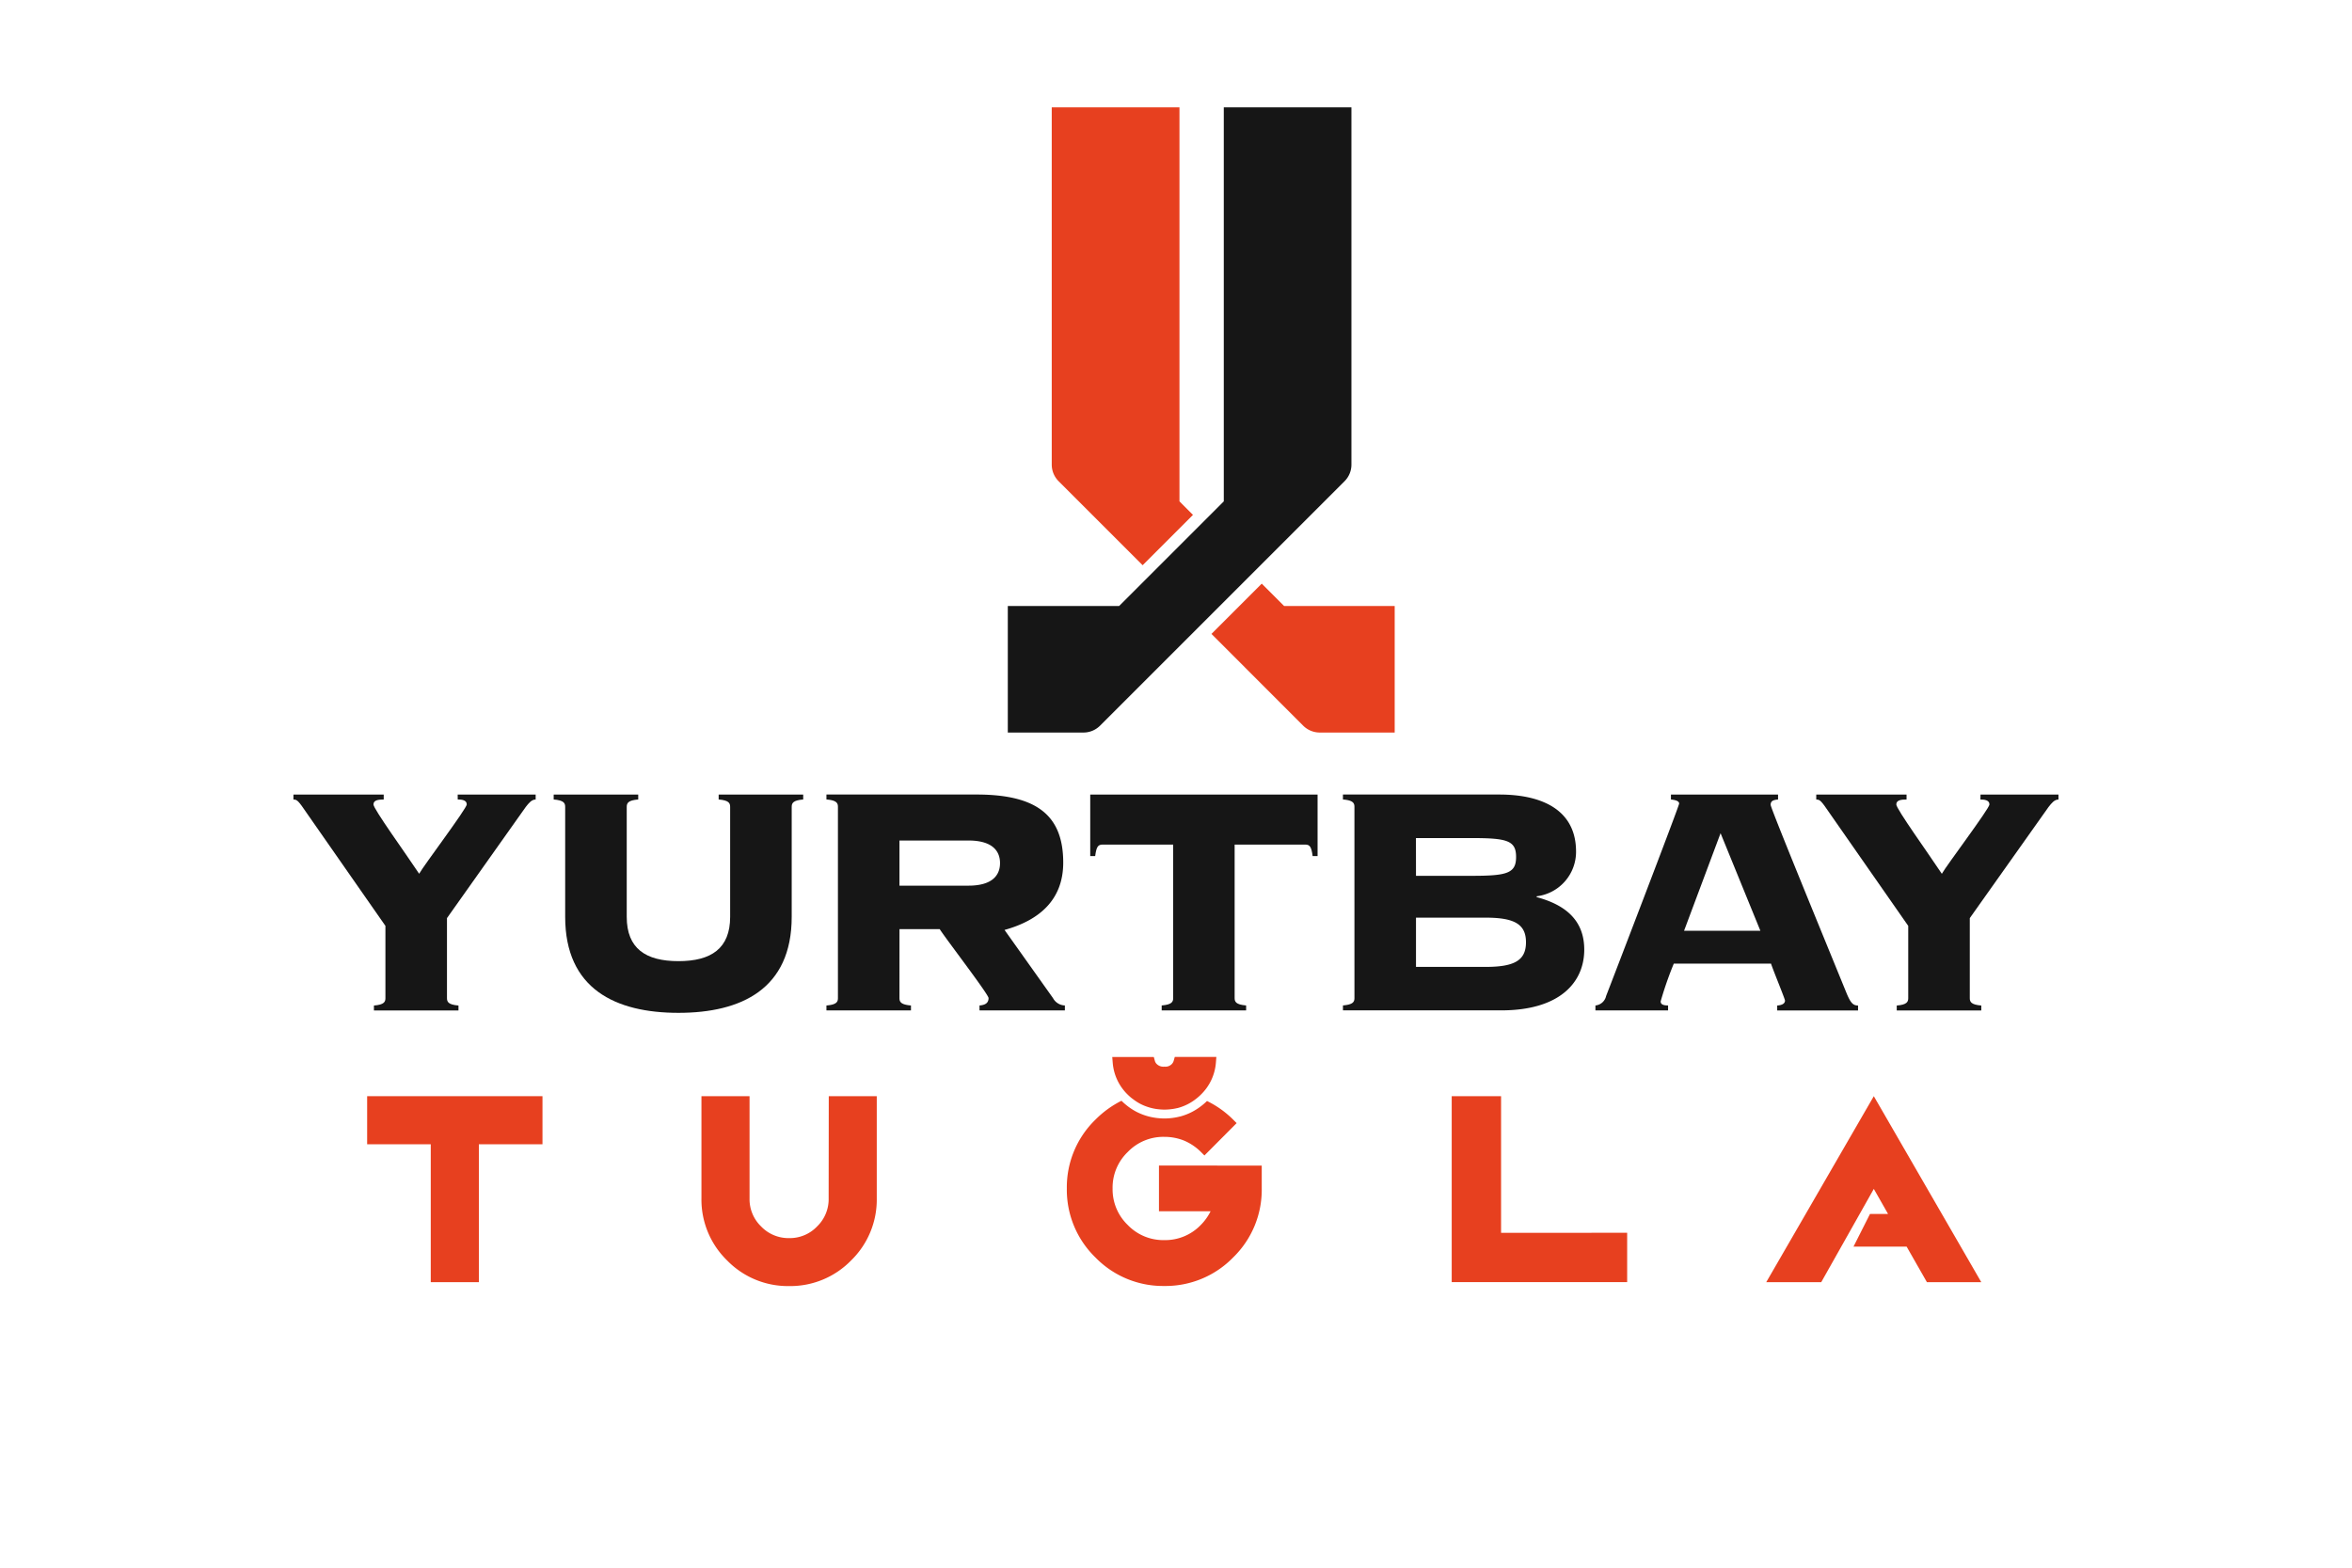<svg id="g12" xmlns="http://www.w3.org/2000/svg" xmlns:xlink="http://www.w3.org/1999/xlink" width="190.357" height="126.905" viewBox="0 0 190.357 126.905">
  <defs>
    <clipPath id="clip-path">
      <path id="path16" d="M0-1511.809H190.357v126.9H0Z" transform="translate(0 1511.809)"/>
    </clipPath>
  </defs>
  <g id="g14" clip-path="url(#clip-path)">
    <g id="g20" transform="translate(23.756 64.321)">
      <path id="path22" d="M-144.982,0h6.311V.4c-.332,0-.564.3-.8.6l-6.377,9v6.477c0,.3.1.531.93.6v.4h-6.842v-.4c.831-.066.93-.3.93-.6V10.629l-6.345-9.1c-.7-1.03-.8-1.129-1.1-1.129V0h7.307V.4c-.4,0-.83.034-.83.4S-149.2,4.75-148.1,6.41c.365-.664,3.853-5.281,3.853-5.613,0-.365-.432-.4-.731-.4Z" transform="translate(158.268)" fill="#161616"/>
    </g>
    <g id="g24" transform="translate(44.812 64.321)">
      <path id="path26" d="M-155.863-10.875c0-.3-.1-.532-.93-.6v-.4h6.842v.4c-.83.066-.93.3-.93.6v8.9c0,5.846-4.085,7.772-9.167,7.772s-9.167-1.926-9.167-7.772v-8.9c0-.3-.1-.532-.93-.6v-.4h6.842v.4c-.83.066-.93.3-.93.6v8.9c0,2.558,1.528,3.587,4.185,3.587s4.185-1.03,4.185-3.587Z" transform="translate(170.145 11.872)" fill="#161616"/>
    </g>
    <g id="g28" transform="translate(66.886 64.321)">
      <path id="path30" d="M-64.516-80.469h5.581c1.959,0,2.557-.864,2.557-1.827s-.6-1.827-2.557-1.827h-5.581Zm0,9.1c0,.3.1.531.93.6v.4h-6.841v-.4c.83-.066.93-.3.93-.6V-86.846c0-.3-.1-.532-.93-.6v-.4h12.156c4.916,0,7.008,1.727,7.008,5.514,0,3.056-1.993,4.683-4.75,5.447l3.92,5.514a1.129,1.129,0,0,0,.963.6v.4h-6.908v-.4c.465-.033.731-.2.731-.6,0-.3-3.521-4.883-3.953-5.58h-3.255Z" transform="translate(70.428 87.842)" fill="#161616"/>
    </g>
    <g id="g32" transform="translate(88.24 64.321)">
      <path id="path34" d="M-63.072-190.654v-.4c.83-.067.93-.3.93-.6v-12.422h-5.713c-.366,0-.5.166-.6.93h-.4v-4.982h18.4v4.982h-.4c-.1-.764-.233-.93-.6-.93h-5.713v12.422c0,.3.1.531.93.6v.4Z" transform="translate(68.852 208.125)" fill="#161616"/>
    </g>
    <g id="g36" transform="translate(108.691 64.321)">
      <path id="path38" d="M-64.514-152.234h5.646c2.325,0,3.256-.531,3.256-1.993s-.93-1.993-3.256-1.993h-5.646Zm0-7.373H-60c2.856,0,3.587-.2,3.587-1.528s-.731-1.528-3.587-1.528h-4.518Zm-4.982-5.58c0-.3-.1-.532-.93-.6v-.4h12.655c3.587,0,6.211,1.329,6.211,4.617a3.626,3.626,0,0,1-3.189,3.62v.066c2.226.6,3.853,1.794,3.853,4.252,0,2.657-1.993,4.916-6.709,4.916H-70.425v-.4c.83-.067.93-.3.93-.6Z" transform="translate(70.425 166.184)" fill="#161616"/>
    </g>
    <g id="g40" transform="translate(129.123 64.321)">
      <path id="path42" d="M-78.292-120.339h6.178l-3.222-7.9Zm-.83,2.657a28.657,28.657,0,0,0-1.063,3.056c0,.2.133.332.6.332v.4h-5.879v-.4a.978.978,0,0,0,.863-.764c.3-.764,5.912-15.378,5.912-15.577,0-.233-.366-.3-.664-.332v-.4h8.669v.4c-.365.034-.6.1-.6.432,0,.266,4.085,10.2,6.144,15.245.332.8.532,1,.93,1v.4h-6.543v-.4c.465-.033.631-.2.631-.4,0-.133-1-2.557-1.13-2.989Z" transform="translate(85.466 131.366)" fill="#161616"/>
    </g>
    <g id="g44" transform="translate(147.004 64.321)">
      <path id="path46" d="M-144.993,0h6.31V.4c-.331,0-.564.3-.8.6l-6.378,9v6.477c0,.3.1.531.93.6v.4h-6.842v-.4c.83-.066.93-.3.93-.6V10.629l-6.344-9.1c-.7-1.03-.8-1.129-1.1-1.129V0h7.308V.4c-.4,0-.83.034-.83.4s2.59,3.953,3.686,5.613c.366-.664,3.853-5.281,3.853-5.613,0-.365-.431-.4-.73-.4Z" transform="translate(158.28)" fill="#161616"/>
    </g>
    <g id="g48" transform="translate(85.126 8.691)">
      <path id="path50" d="M-112.763-348.062v-31.894H-123.1v28.92a1.9,1.9,0,0,0,.557,1.344l6.8,6.8,4.073-4.073Z" transform="translate(123.096 379.956)" fill="#e7401f"/>
    </g>
    <g id="g52" transform="translate(81.567 8.691)">
      <path id="path54" d="M-190.748,0V31.894l-8.47,8.47h-9.01V50.608h6.123a1.9,1.9,0,0,0,1.344-.557l19.787-19.787a1.9,1.9,0,0,0,.557-1.344V0Z" transform="translate(208.227)" fill="#161616"/>
    </g>
    <g id="g56" transform="translate(98.048 47.245)">
      <path id="path58" d="M-64.17-19.753l-1.81-1.81-4.07,4.07,7.422,7.427a1.9,1.9,0,0,0,1.344.557h6.064V-19.753Z" transform="translate(70.05 21.563)" fill="#e7401f"/>
    </g>
    <g id="g60" transform="translate(29.715 88.736)">
      <path id="path62" d="M-153.343,0h-14.051V3.893h5.148V15.056h3.894V3.893h5.148V0Z" transform="translate(167.394)" fill="#e7401f"/>
    </g>
    <g id="g64" transform="translate(56.771 88.736)">
      <path id="path66" d="M-112.465,0l-.01,8.278a3.063,3.063,0,0,1-.937,2.268,3.045,3.045,0,0,1-2.264.943,3.063,3.063,0,0,1-2.266-.945,3.06,3.06,0,0,1-.935-2.266V0h-3.893V8.278a6.867,6.867,0,0,0,2.076,5.018,6.867,6.867,0,0,0,5.018,2.076,6.867,6.867,0,0,0,5.019-2.076,6.868,6.868,0,0,0,2.076-5.018V0Z" transform="translate(122.77)" fill="#e7401f"/>
    </g>
    <g id="g68" transform="translate(117.497 88.736)">
      <path id="path70" d="M-43.6-120.706v-11.061h-3.995v15.055h14.2v-3.995Z" transform="translate(47.591 131.766)" fill="#e7401f"/>
    </g>
    <g id="g72" transform="translate(86.343 89.106)">
      <path id="path74" d="M-81.4-57.255v3.7h4.178a4.265,4.265,0,0,1-.793,1.109,4,4,0,0,1-2.962,1.226,3.989,3.989,0,0,1-2.952-1.226A4,4,0,0,1-85.153-55.4a3.99,3.99,0,0,1,1.226-2.952,3.99,3.99,0,0,1,2.952-1.226,4.243,4.243,0,0,1,1.6.3,4.322,4.322,0,0,1,1.355.906l.3.3,2.607-2.619-.3-.3a7.894,7.894,0,0,0-2.1-1.49c-.1.1-.218.205-.355.319l-.007.005-.007.005-.092.072a4.842,4.842,0,0,1-.746.479c-.127.066-.255.125-.379.176-.051.021-.1.041-.156.061a4.724,4.724,0,0,1-.46.146l-.015,0-.022.005a4.842,4.842,0,0,1-.527.1l-.13.016a5.1,5.1,0,0,1-.546.031,5.251,5.251,0,0,1-.559-.032l-.125-.015a4.825,4.825,0,0,1-1.068-.266l-.111-.043a4.63,4.63,0,0,1-.487-.229,4.837,4.837,0,0,1-.672-.446l-.039-.031a5.09,5.09,0,0,1-.418-.372,8.025,8.025,0,0,0-2.107,1.528A7.628,7.628,0,0,0-88.857-55.4a7.636,7.636,0,0,0,2.311,5.581,7.625,7.625,0,0,0,5.571,2.312,7.637,7.637,0,0,0,5.581-2.312A7.635,7.635,0,0,0-73.082-55.4v-1.852Z" transform="translate(88.857 62.501)" fill="#e7401f"/>
    </g>
    <g id="g76" transform="translate(90.019 85.555)">
      <path id="path78" d="M-17.552-36.707l.036.028a4.1,4.1,0,0,0,.572.38,3.934,3.934,0,0,0,.412.193l.1.037a4.116,4.116,0,0,0,.909.226l.107.012a4.546,4.546,0,0,0,.483.028,4.5,4.5,0,0,0,.471-.027l.111-.013a4.144,4.144,0,0,0,.45-.082l.017,0a3.911,3.911,0,0,0,.4-.127l.131-.051q.164-.067.322-.149a4.09,4.09,0,0,0,.634-.407l.092-.072c.111-.092.221-.188.325-.292a4.034,4.034,0,0,0,1.209-2.584l.037-.458H-14.1l-.087.308a.62.62,0,0,1-.175.288.725.725,0,0,1-.578.188.761.761,0,0,1-.619-.211.564.564,0,0,1-.153-.263l-.086-.309H-19.16l.037.458a4.033,4.033,0,0,0,1.209,2.584,4.42,4.42,0,0,0,.362.321" transform="translate(19.16 40.071)" fill="#e7401f"/>
    </g>
    <g id="g80" transform="translate(91.688 88.84)">
      <path id="path82" d="M-6.359-4.291l.011,0a4.023,4.023,0,0,1-.558-.371l-.035-.028a4.1,4.1,0,0,0,.582.393Z" transform="translate(6.941 4.684)" fill="#e7401f"/>
    </g>
    <g id="g84" transform="translate(93.664 89.683)">
      <path id="path86" d="M-1.137-.134l-.1-.012.1.012" transform="translate(1.241 0.147)" fill="#e7401f"/>
    </g>
    <g id="g88" transform="translate(96.1 88.812)">
      <path id="path90" d="M0-5.1c.024-.012.049-.021.072-.033a4.072,4.072,0,0,0,.636-.434L.619-5.5A4.006,4.006,0,0,1,0-5.1" transform="translate(0 5.569)" fill="#e7401f"/>
    </g>
    <g id="g92" transform="translate(95.658 89.425)">
      <path id="path94" d="M-1.391,0l-.127.049c.043-.016.085-.032.127-.049" transform="translate(1.519)" fill="#e7401f"/>
    </g>
    <g id="g96" transform="translate(94.699 89.684)">
      <path id="path98" d="M-1.188,0-1.3.013-1.188,0" transform="translate(1.297)" fill="#e7401f"/>
    </g>
    <g id="g100" transform="translate(92.684 89.426)">
      <path id="path102" d="M-1.013-.395l-.093-.036.093.036" transform="translate(1.105 0.431)" fill="#e7401f"/>
    </g>
    <g id="g104" transform="translate(95.248 89.599)">
      <path id="path106" d="M-.176,0-.192,0l.016,0" transform="translate(0.192)" fill="#e7401f"/>
    </g>
    <g id="g108" transform="translate(142.946 88.736)">
      <path id="path110" d="M-95,0l-8.706,15.056h4.451L-95,7.506l.7,1.229.454.8h-1.463l-1.334,2.644h4.3l.006.01,1.637,2.87h4.4Z" transform="translate(103.709)" fill="#e7401f"/>
    </g>
  </g>
</svg>
